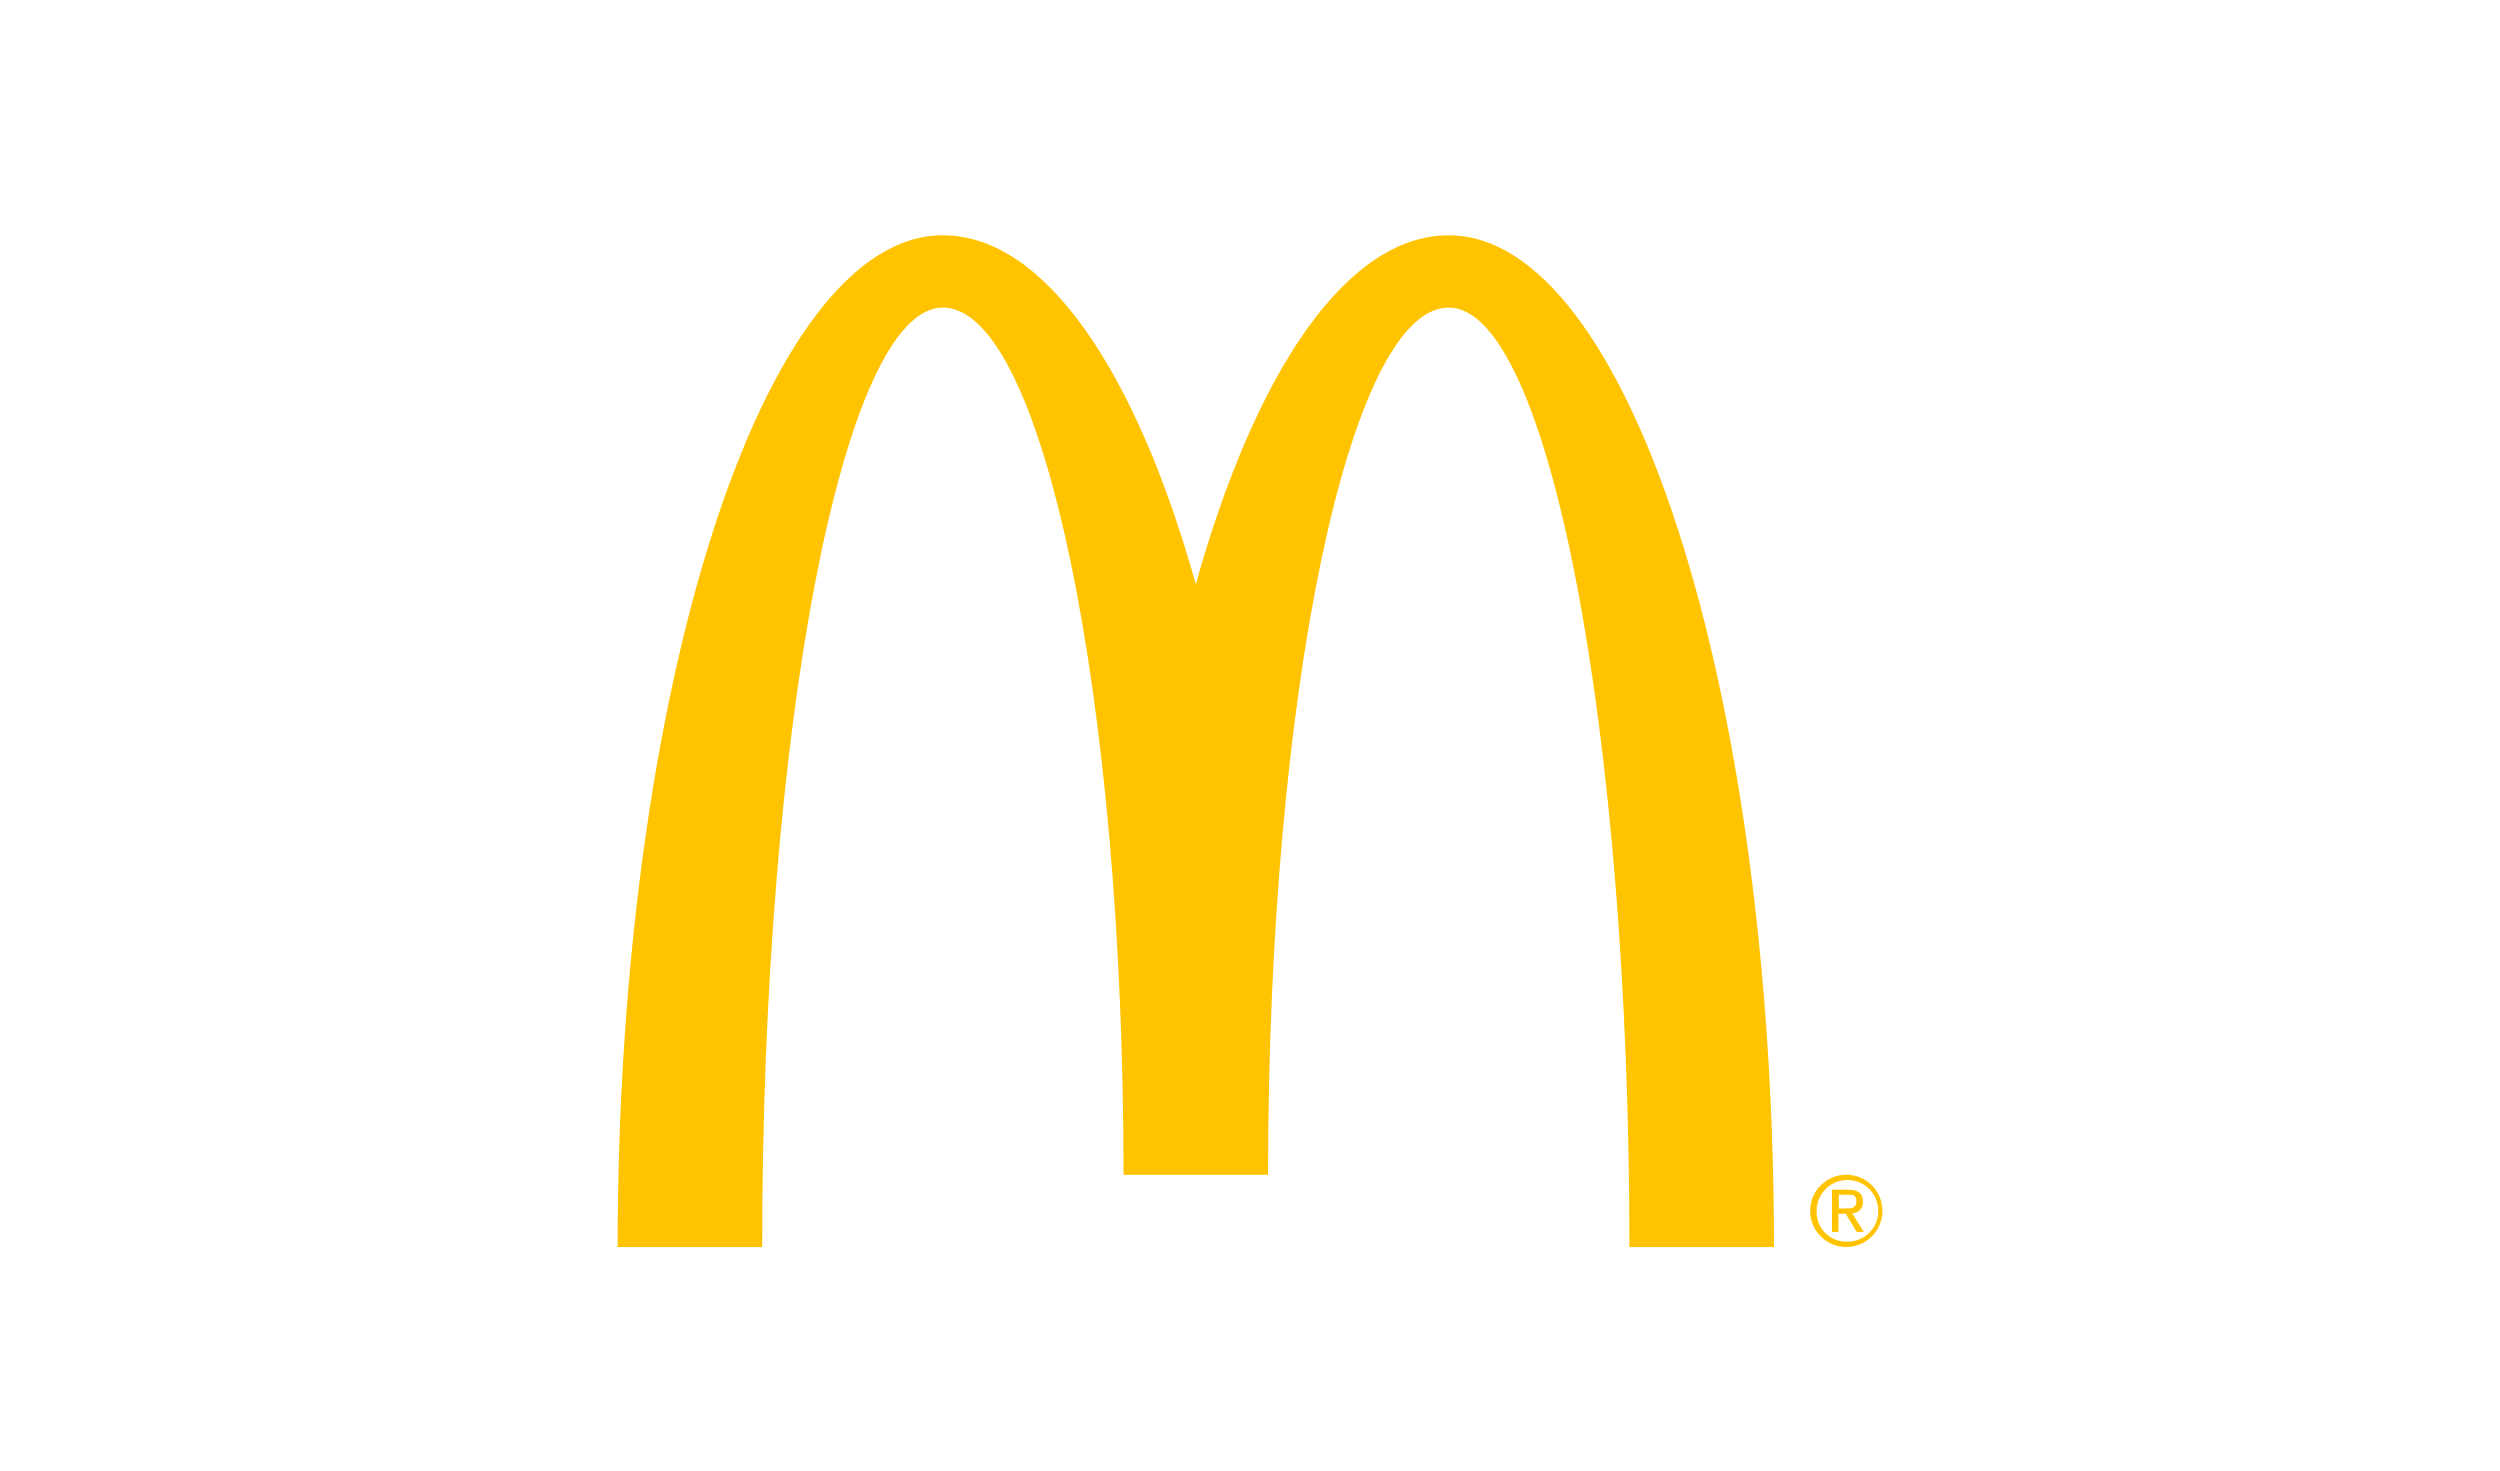 <svg width="170" height="100" viewBox="0 0 170 100" fill="none" xmlns="http://www.w3.org/2000/svg">
<path d="M98.514 20.914C105.301 20.914 110.8 49.515 110.8 84.8H120.629C120.629 46.803 110.726 16 98.514 16C91.566 16 85.369 25.254 81.314 39.731C77.265 25.254 71.063 16 64.114 16C51.902 16 42 46.798 42 84.8H51.829C51.829 49.52 57.333 20.914 64.114 20.914C70.896 20.914 76.4 47.314 76.4 79.886H86.229C86.229 47.319 91.728 20.914 98.514 20.914Z" fill="#FFC300"/>
<path d="M125.547 79.881C126.033 79.881 126.508 80.025 126.912 80.295C127.316 80.565 127.631 80.949 127.817 81.398C128.003 81.847 128.052 82.341 127.957 82.817C127.862 83.294 127.628 83.732 127.284 84.076C126.941 84.419 126.503 84.653 126.026 84.748C125.55 84.843 125.056 84.794 124.607 84.608C124.158 84.422 123.774 84.107 123.504 83.703C123.234 83.299 123.09 82.824 123.09 82.338C123.09 81.686 123.349 81.061 123.81 80.6C124.27 80.14 124.895 79.881 125.547 79.881V79.881ZM125.547 84.436C125.965 84.452 126.377 84.343 126.732 84.122C127.087 83.902 127.369 83.58 127.54 83.199C127.711 82.818 127.764 82.394 127.693 81.983C127.622 81.571 127.43 81.19 127.141 80.888C126.852 80.586 126.479 80.377 126.071 80.289C125.662 80.2 125.237 80.236 124.849 80.39C124.46 80.545 124.127 80.812 123.892 81.157C123.656 81.503 123.529 81.91 123.527 82.328C123.516 82.601 123.56 82.873 123.656 83.127C123.753 83.383 123.9 83.615 124.088 83.812C124.277 84.009 124.503 84.166 124.754 84.273C125.005 84.38 125.274 84.436 125.547 84.436V84.436ZM124.594 80.903H125.699C126.377 80.903 126.682 81.168 126.682 81.719C126.689 81.82 126.675 81.922 126.64 82.018C126.605 82.113 126.551 82.201 126.481 82.274C126.411 82.348 126.326 82.406 126.232 82.445C126.138 82.484 126.037 82.502 125.935 82.5L126.751 83.773H126.26L125.508 82.535H125.016V83.773H124.574V80.903H124.594ZM125.036 82.176H125.483C125.871 82.176 126.235 82.176 126.235 81.684C126.235 81.193 125.906 81.242 125.606 81.242H125.041V82.156L125.036 82.176Z" fill="#FFC300"/>
</svg>